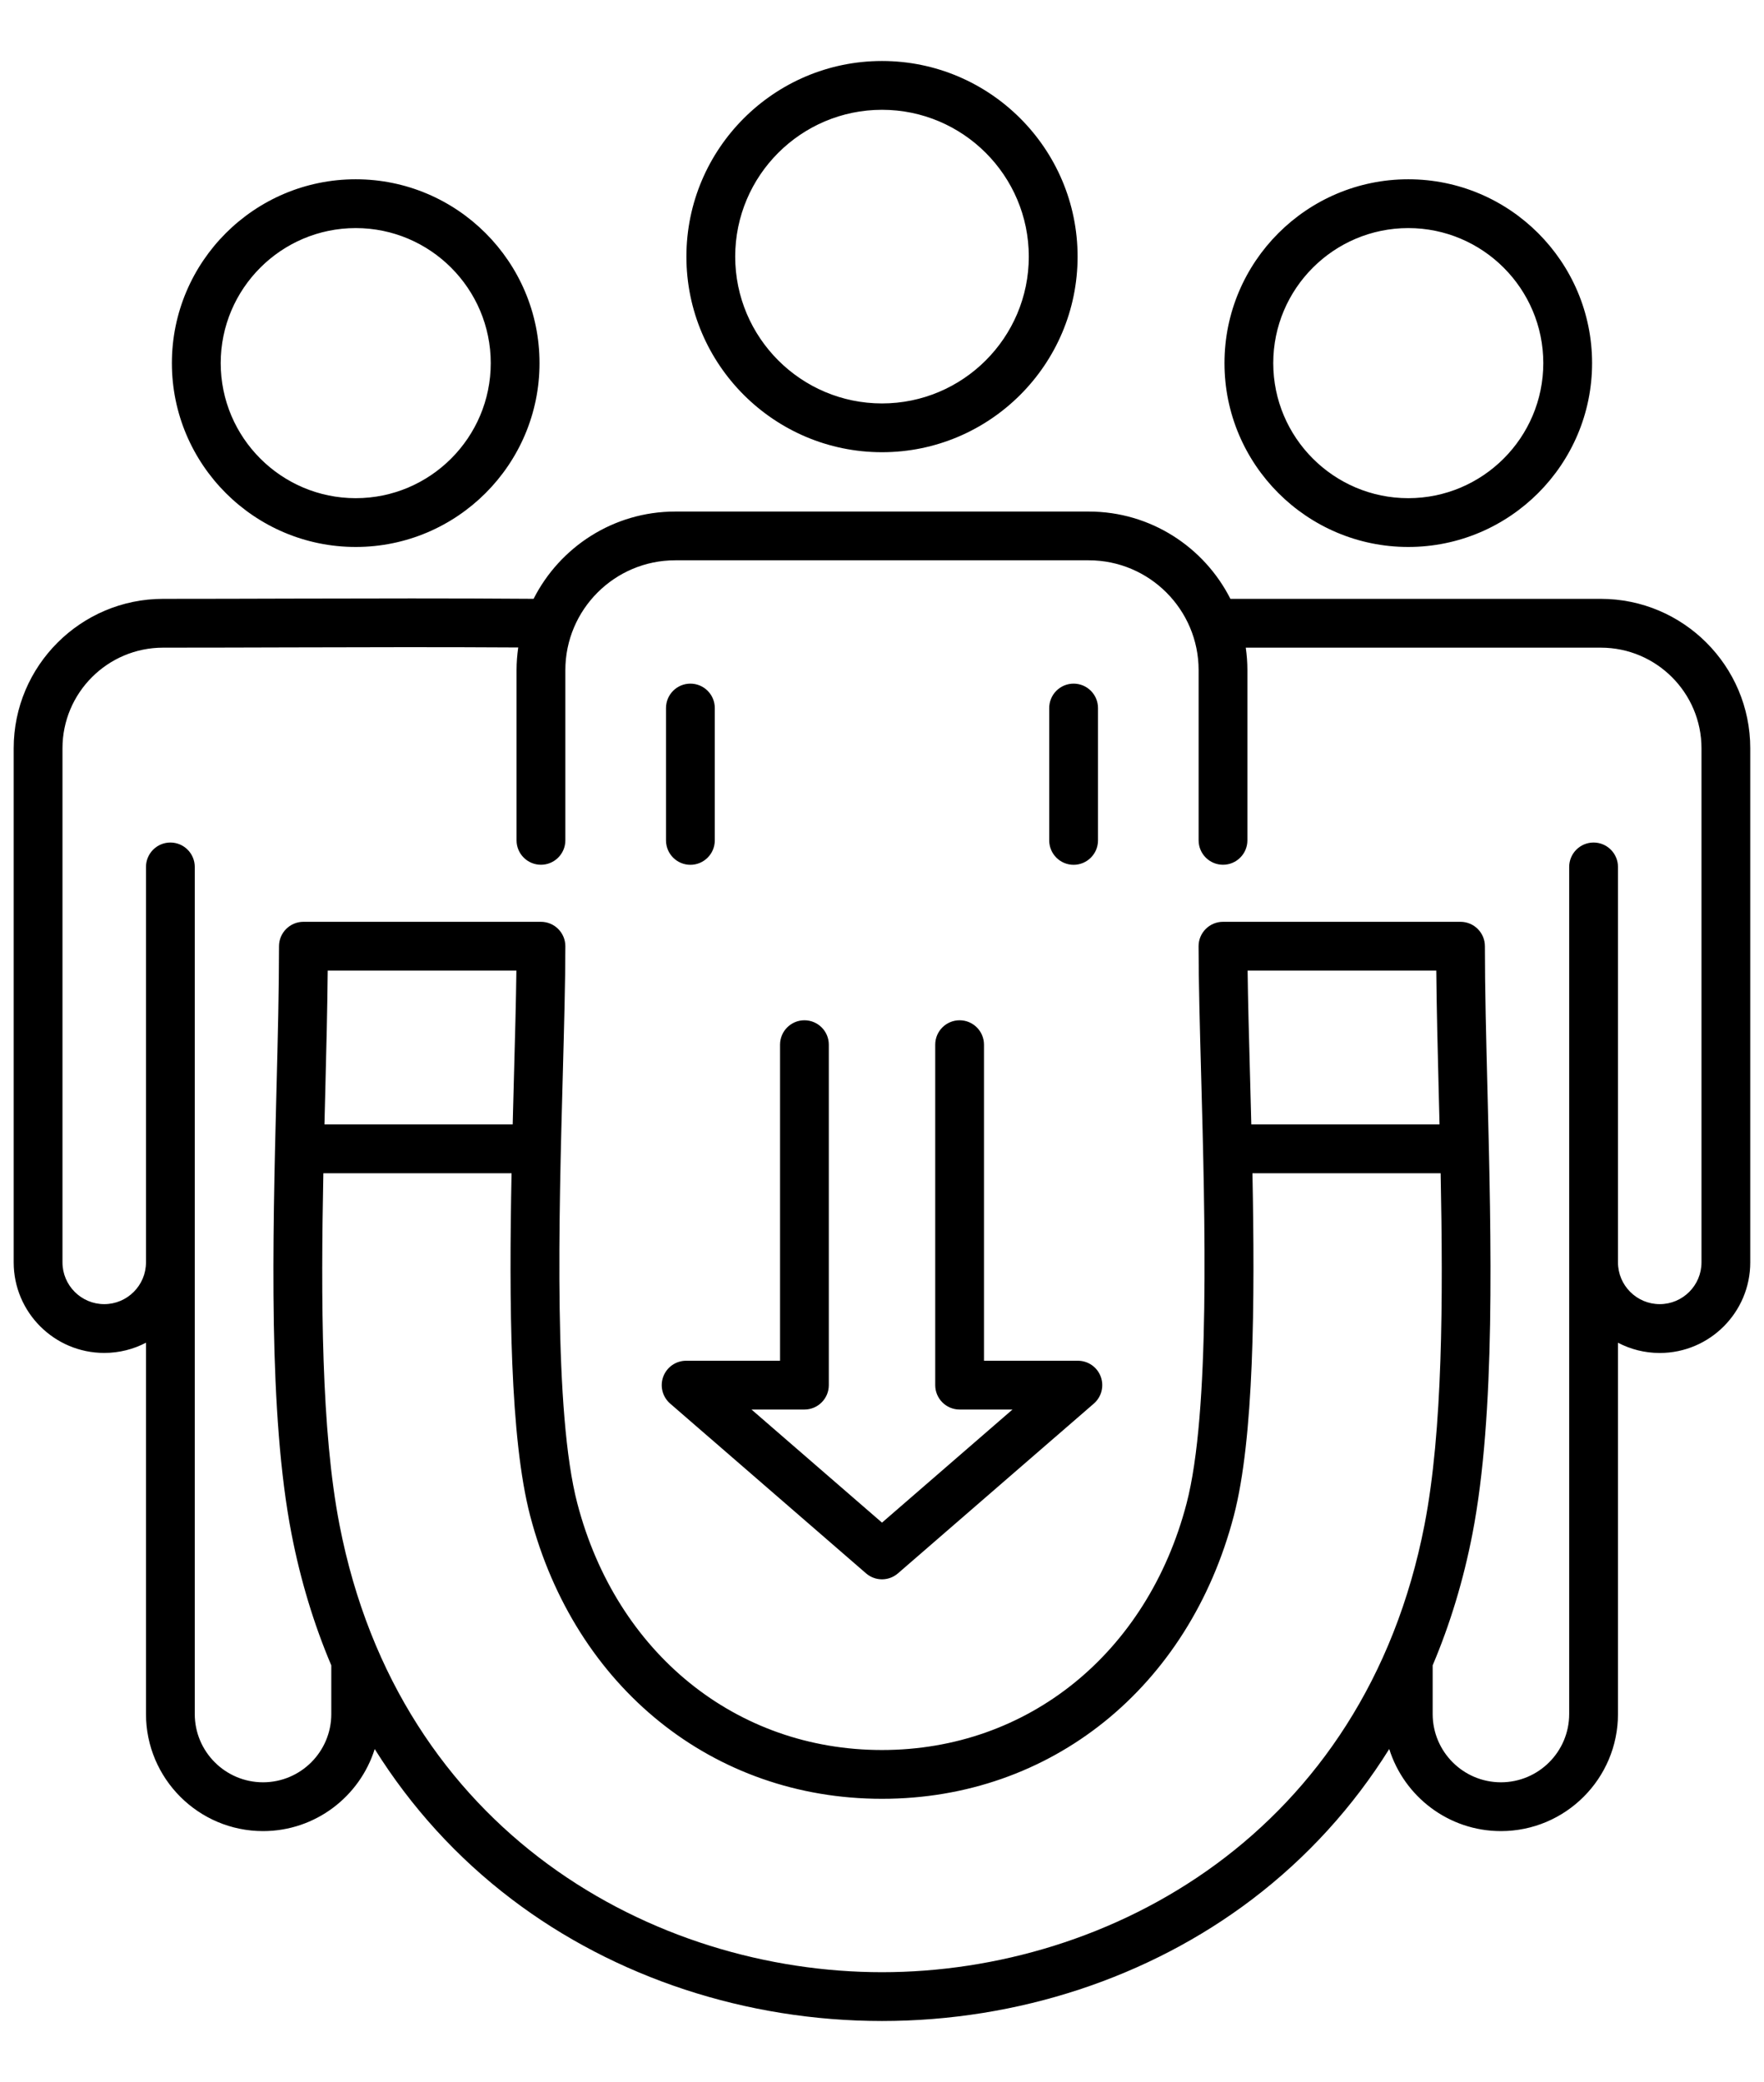 <svg xmlns="http://www.w3.org/2000/svg" width="100" height="118" viewBox="0 0 100 118" fill="none"><path d="M50 25.63C56.114 25.63 61.088 20.657 61.088 14.543C61.088 8.428 56.114 3.457 50 3.457C43.886 3.457 38.912 8.431 38.912 14.545C38.912 20.659 43.886 25.63 50 25.63ZM50 6.223C54.589 6.223 58.322 9.956 58.322 14.545C58.322 19.134 54.589 22.865 50 22.865C45.411 22.865 41.678 19.131 41.678 14.543C41.678 9.954 45.411 6.223 50 6.223ZM90.751 33.941H69.751C68.269 31.01 65.227 28.993 61.724 28.993H38.276C34.773 28.993 31.733 31.01 30.249 33.939C25.54 33.904 21.12 33.916 16.448 33.927C14.079 33.934 11.691 33.941 9.246 33.941C4.577 33.941 0.776 37.739 0.776 42.411V71.547C0.776 74.377 3.079 76.679 5.909 76.679C6.762 76.679 7.568 76.469 8.276 76.099V97.145C8.276 100.802 11.251 103.78 14.911 103.78C17.88 103.78 20.396 101.821 21.242 99.129C23.3 102.416 25.902 105.283 29.006 107.64C34.865 112.091 42.321 114.543 50 114.543C57.679 114.543 65.132 112.091 70.991 107.64C74.095 105.28 76.7 102.416 78.755 99.127C79.601 101.821 82.118 103.78 85.086 103.78C88.744 103.78 91.722 100.805 91.722 97.145V76.101C92.431 76.472 93.236 76.682 94.089 76.682C96.919 76.682 99.221 74.379 99.221 71.549V42.411C99.221 37.742 95.423 33.941 90.751 33.941ZM50 111.777C37.137 111.777 22.639 103.934 19.244 86.412C18.209 81.077 18.188 73.66 18.331 66.495H29C28.854 73.828 28.907 81.531 30.057 85.919C32.609 95.656 40.435 101.95 50 101.95C59.564 101.95 67.391 95.658 69.942 85.919C71.092 81.531 71.145 73.828 71 66.495H81.669C81.811 73.66 81.791 81.077 80.756 86.412C77.359 103.934 62.86 111.777 50 111.777ZM29.14 60.851C29.115 61.789 29.087 62.752 29.064 63.729H18.393C18.41 63.107 18.423 62.489 18.439 61.876C18.502 59.447 18.559 57.129 18.578 55.011H29.274C29.253 56.725 29.198 58.742 29.14 60.851ZM70.86 60.851C70.802 58.742 70.747 56.725 70.726 55.011H81.422C81.44 57.131 81.5 59.449 81.56 61.876C81.576 62.487 81.59 63.107 81.606 63.727H70.936C70.91 62.752 70.885 61.789 70.86 60.851ZM96.456 71.547C96.456 72.853 95.393 73.914 94.089 73.914C92.784 73.914 91.722 72.851 91.722 71.547V49.134C91.722 48.371 91.102 47.751 90.339 47.751C89.576 47.751 88.956 48.371 88.956 49.134V71.547V97.145C88.956 99.279 87.221 101.014 85.086 101.014C82.952 101.014 81.217 99.279 81.217 97.145V94.384C82.206 92.049 82.962 89.56 83.471 86.937C84.787 80.145 84.54 70.404 84.324 61.807C84.25 58.857 84.178 56.071 84.178 53.628C84.178 52.865 83.558 52.245 82.796 52.245H69.329C68.566 52.245 67.947 52.865 67.947 53.628C67.947 55.626 68.018 58.2 68.092 60.927C68.313 69 68.615 80.058 67.264 85.218C65.043 93.702 58.264 99.184 49.998 99.184C41.731 99.184 34.953 93.702 32.731 85.218C31.378 80.056 31.682 69 31.904 60.924C31.977 58.2 32.049 55.626 32.049 53.628C32.049 52.865 31.429 52.245 30.666 52.245H17.2C16.437 52.245 15.817 52.865 15.817 53.628C15.817 56.071 15.748 58.857 15.672 61.807C15.455 70.404 15.208 80.148 16.527 86.937C17.036 89.562 17.792 92.054 18.781 94.388V97.145C18.781 99.279 17.045 101.014 14.911 101.014C12.777 101.014 11.041 99.279 11.041 97.145V71.547V49.134C11.041 48.371 10.421 47.751 9.659 47.751C8.896 47.751 8.276 48.371 8.276 49.134V71.547C8.276 72.853 7.213 73.914 5.909 73.914C4.604 73.914 3.542 72.851 3.542 71.547V42.411C3.542 39.265 6.1 36.707 9.246 36.707C11.694 36.707 14.084 36.7 16.455 36.693C20.836 36.681 24.996 36.67 29.378 36.697C29.318 37.117 29.283 37.546 29.283 37.984V47.629C29.283 48.392 29.903 49.011 30.666 49.011C31.429 49.011 32.049 48.392 32.049 47.629V37.984C32.049 34.55 34.842 31.756 38.276 31.756H61.721C65.156 31.756 67.949 34.55 67.949 37.984V47.629C67.949 48.392 68.569 49.011 69.332 49.011C70.094 49.011 70.714 48.392 70.714 47.629V37.984C70.714 37.55 70.682 37.124 70.622 36.707H90.751C93.897 36.707 96.456 39.265 96.456 42.411V71.547ZM79.834 31C85.58 31 90.254 26.326 90.254 20.581C90.254 14.835 85.58 10.161 79.834 10.161C74.088 10.161 69.415 14.835 69.415 20.581C69.415 26.326 74.088 31 79.834 31ZM79.834 12.927C84.054 12.927 87.488 16.361 87.488 20.581C87.488 24.801 84.054 28.235 79.834 28.235C75.614 28.235 72.18 24.801 72.18 20.581C72.18 16.361 75.614 12.927 79.834 12.927ZM20.166 31C25.911 31 30.585 26.326 30.585 20.581C30.585 14.835 25.911 10.161 20.166 10.161C14.42 10.161 9.744 14.835 9.744 20.581C9.744 26.326 14.42 31 20.166 31ZM20.166 12.927C24.386 12.927 27.82 16.361 27.82 20.581C27.82 24.801 24.386 28.235 20.166 28.235C15.946 28.235 12.512 24.801 12.512 20.581C12.512 16.361 15.944 12.927 20.166 12.927ZM62.399 78.021C62.602 78.562 62.445 79.171 62.01 79.549L50.906 89.171C50.645 89.397 50.322 89.51 50 89.51C49.677 89.51 49.355 89.397 49.094 89.171L37.99 79.549C37.555 79.171 37.398 78.562 37.601 78.021C37.803 77.479 38.32 77.122 38.896 77.122H44.22V59.207C44.22 58.445 44.84 57.825 45.602 57.825C46.365 57.825 46.985 58.445 46.985 59.207V78.505C46.985 79.267 46.365 79.887 45.602 79.887H42.602L50 86.297L57.398 79.887H54.4C53.637 79.887 53.017 79.267 53.017 78.505V59.207C53.017 58.445 53.637 57.825 54.4 57.825C55.162 57.825 55.782 58.445 55.782 59.207V77.122H61.106C61.682 77.122 62.199 77.481 62.399 78.021ZM37.755 47.631V40.129C37.755 39.366 38.375 38.746 39.138 38.746C39.901 38.746 40.521 39.366 40.521 40.129V47.631C40.521 48.394 39.901 49.014 39.138 49.014C38.375 49.014 37.755 48.394 37.755 47.631ZM59.479 47.631V40.129C59.479 39.366 60.099 38.746 60.862 38.746C61.625 38.746 62.245 39.366 62.245 40.129V47.631C62.245 48.394 61.625 49.014 60.862 49.014C60.099 49.014 59.479 48.394 59.479 47.631Z" fill="black"></path></svg>